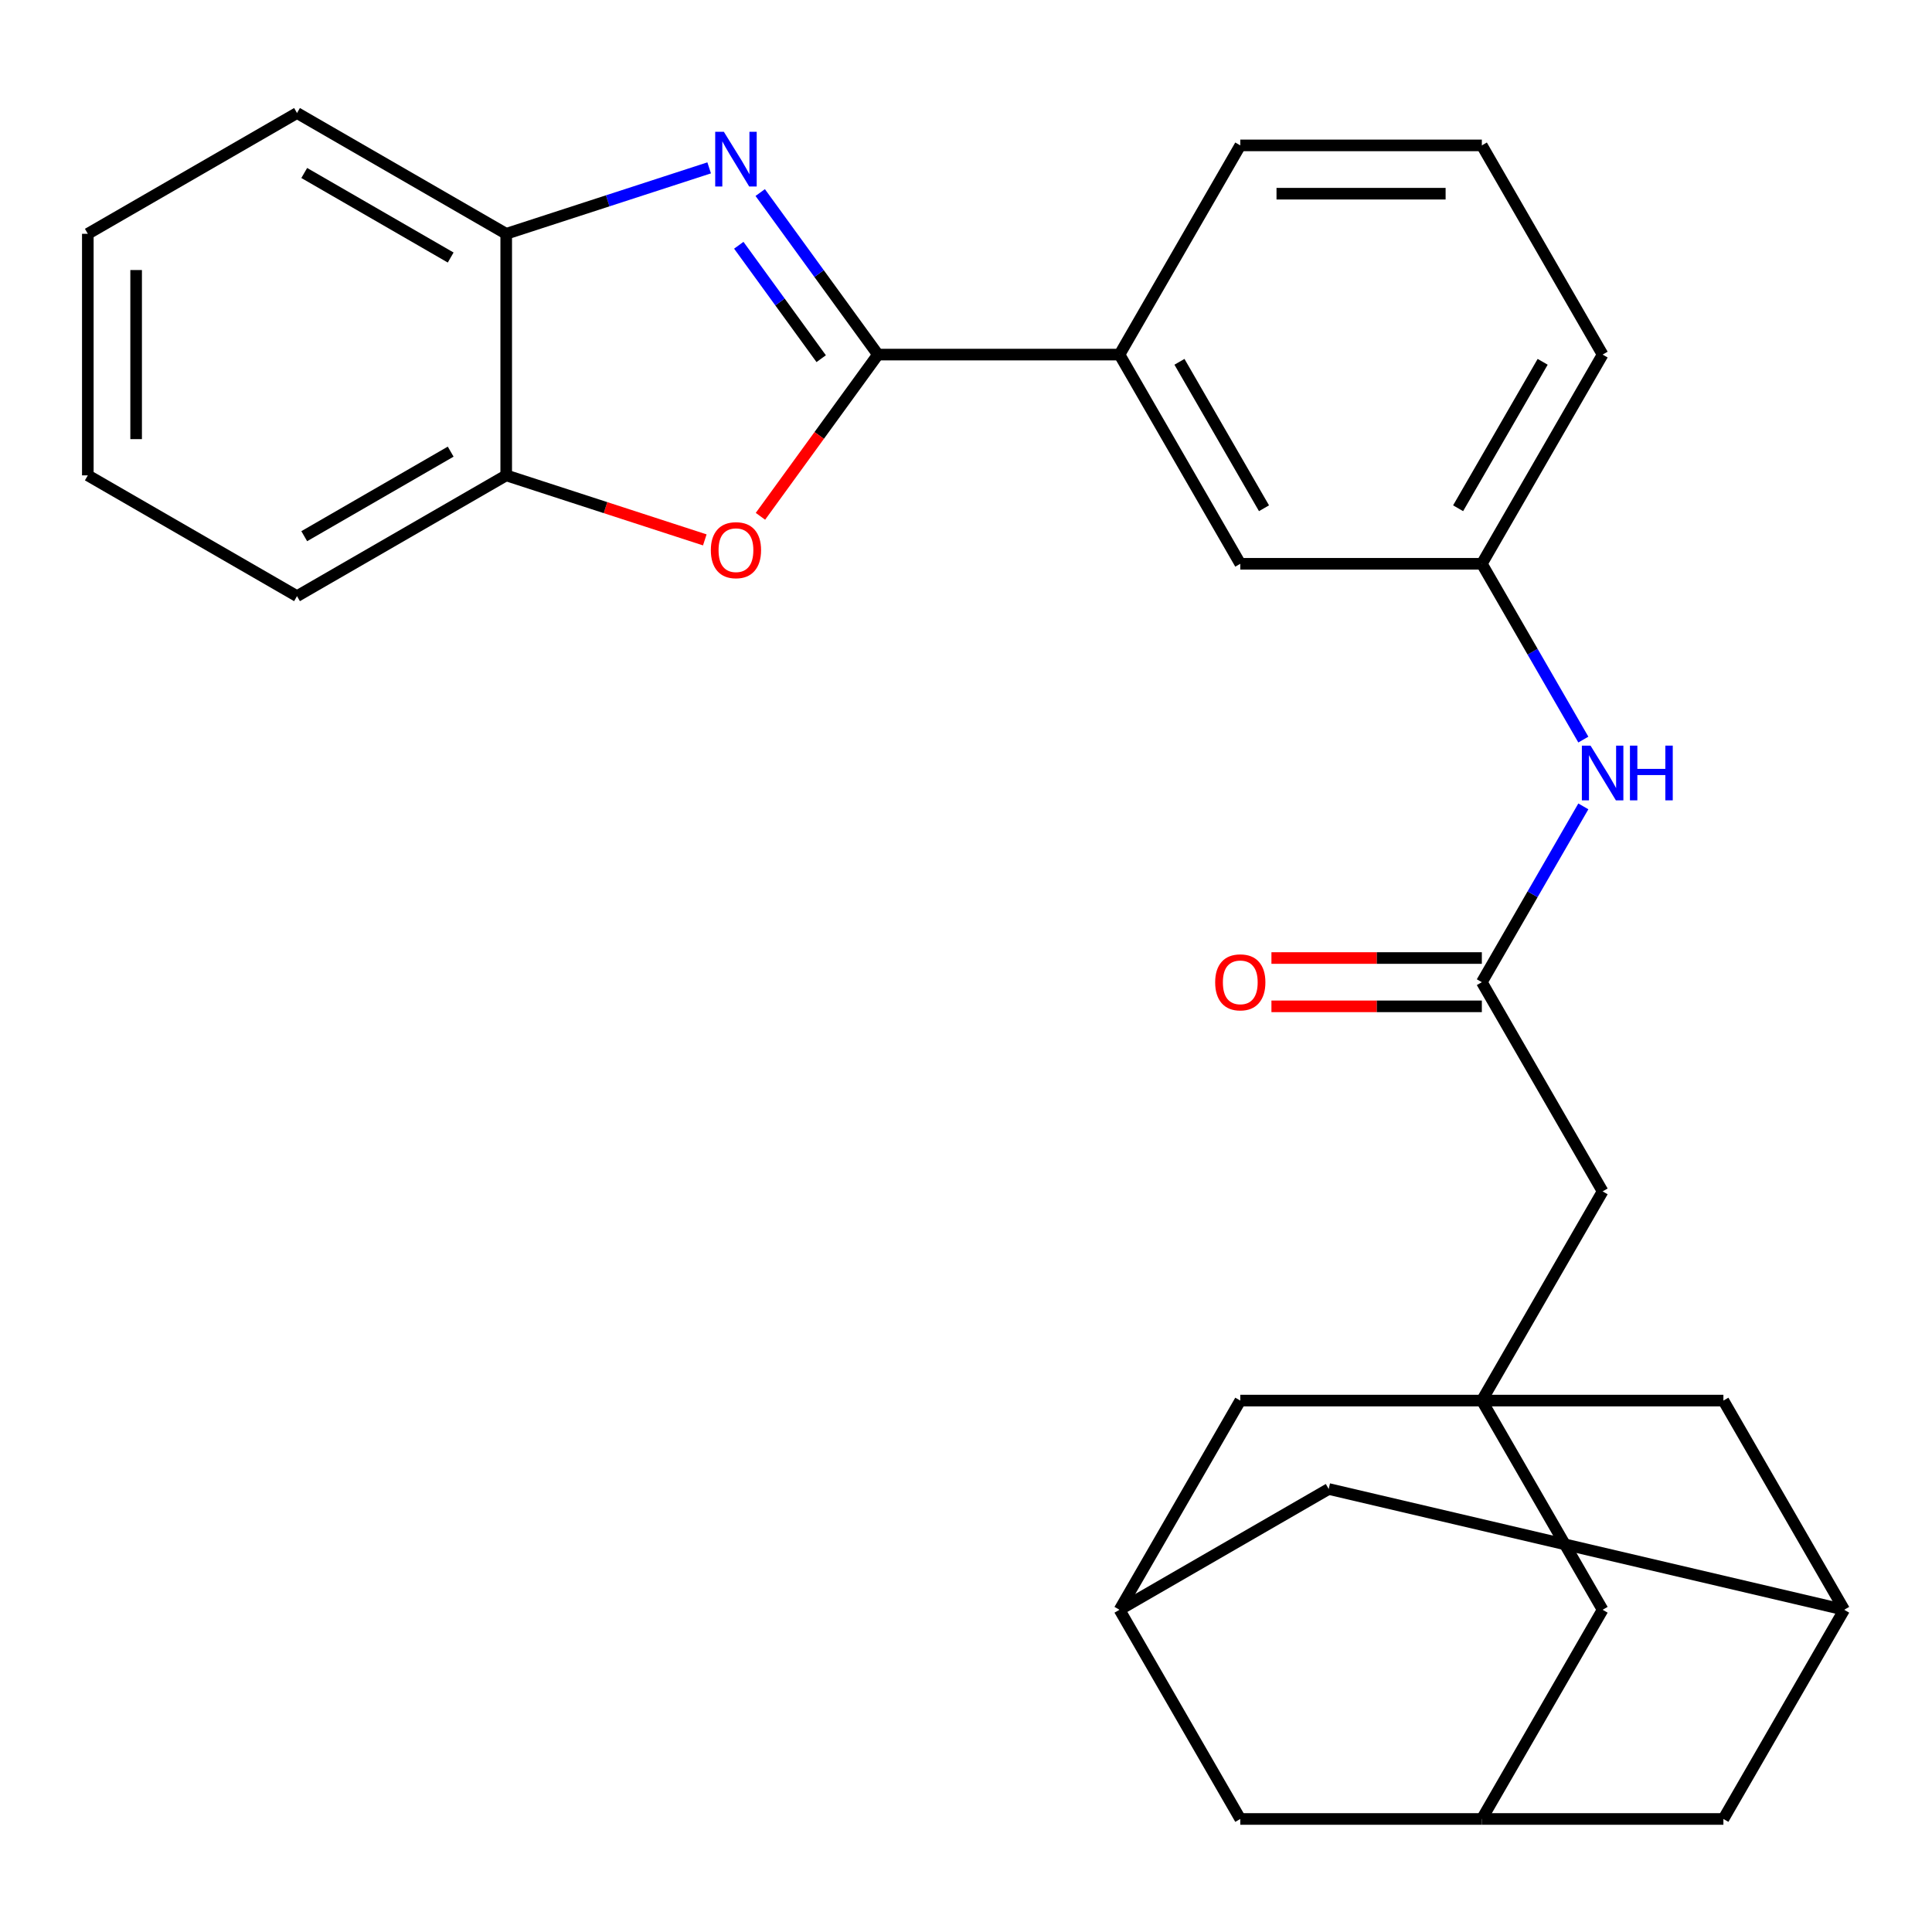 <?xml version='1.0' encoding='iso-8859-1'?>
<svg version='1.1' baseProfile='full'
              xmlns='http://www.w3.org/2000/svg'
                      xmlns:rdkit='http://www.rdkit.org/xml'
                      xmlns:xlink='http://www.w3.org/1999/xlink'
                  xml:space='preserve'
width='1000px' height='1000px' viewBox='0 0 1000 1000'>
<!-- END OF HEADER -->
<rect style='opacity:1.0;fill:#FFFFFF;stroke:none' width='1000' height='1000' x='0' y='0'> </rect>
<path class='bond-0' d='M 454.419,183.534 L 423.953,141.601' style='fill:none;fill-rule:evenodd;stroke:#000000;stroke-width:6px;stroke-linecap:butt;stroke-linejoin:miter;stroke-opacity:1' />
<path class='bond-0' d='M 423.953,141.601 L 393.486,99.667' style='fill:none;fill-rule:evenodd;stroke:#0000FF;stroke-width:6px;stroke-linecap:butt;stroke-linejoin:miter;stroke-opacity:1' />
<path class='bond-0' d='M 425.049,185.652 L 403.722,156.299' style='fill:none;fill-rule:evenodd;stroke:#000000;stroke-width:6px;stroke-linecap:butt;stroke-linejoin:miter;stroke-opacity:1' />
<path class='bond-0' d='M 403.722,156.299 L 382.396,126.946' style='fill:none;fill-rule:evenodd;stroke:#0000FF;stroke-width:6px;stroke-linecap:butt;stroke-linejoin:miter;stroke-opacity:1' />
<path class='bond-1' d='M 454.419,183.534 L 424.011,225.387' style='fill:none;fill-rule:evenodd;stroke:#000000;stroke-width:6px;stroke-linecap:butt;stroke-linejoin:miter;stroke-opacity:1' />
<path class='bond-1' d='M 424.011,225.387 L 393.603,267.241' style='fill:none;fill-rule:evenodd;stroke:#FF0000;stroke-width:6px;stroke-linecap:butt;stroke-linejoin:miter;stroke-opacity:1' />
<path class='bond-6' d='M 454.419,183.534 L 579.451,183.534' style='fill:none;fill-rule:evenodd;stroke:#000000;stroke-width:6px;stroke-linecap:butt;stroke-linejoin:miter;stroke-opacity:1' />
<path class='bond-3' d='M 367.062,86.887 L 314.539,103.952' style='fill:none;fill-rule:evenodd;stroke:#0000FF;stroke-width:6px;stroke-linecap:butt;stroke-linejoin:miter;stroke-opacity:1' />
<path class='bond-3' d='M 314.539,103.952 L 262.016,121.018' style='fill:none;fill-rule:evenodd;stroke:#000000;stroke-width:6px;stroke-linecap:butt;stroke-linejoin:miter;stroke-opacity:1' />
<path class='bond-4' d='M 364.802,279.447 L 313.409,262.748' style='fill:none;fill-rule:evenodd;stroke:#FF0000;stroke-width:6px;stroke-linecap:butt;stroke-linejoin:miter;stroke-opacity:1' />
<path class='bond-4' d='M 313.409,262.748 L 262.016,246.05' style='fill:none;fill-rule:evenodd;stroke:#000000;stroke-width:6px;stroke-linecap:butt;stroke-linejoin:miter;stroke-opacity:1' />
<path class='bond-2' d='M 766.998,724.937 L 829.514,616.656' style='fill:none;fill-rule:evenodd;stroke:#000000;stroke-width:6px;stroke-linecap:butt;stroke-linejoin:miter;stroke-opacity:1' />
<path class='bond-13' d='M 766.998,724.937 L 829.514,833.217' style='fill:none;fill-rule:evenodd;stroke:#000000;stroke-width:6px;stroke-linecap:butt;stroke-linejoin:miter;stroke-opacity:1' />
<path class='bond-14' d='M 766.998,724.937 L 641.967,724.937' style='fill:none;fill-rule:evenodd;stroke:#000000;stroke-width:6px;stroke-linecap:butt;stroke-linejoin:miter;stroke-opacity:1' />
<path class='bond-15' d='M 766.998,724.937 L 892.03,724.937' style='fill:none;fill-rule:evenodd;stroke:#000000;stroke-width:6px;stroke-linecap:butt;stroke-linejoin:miter;stroke-opacity:1' />
<path class='bond-23' d='M 262.016,121.018 L 153.735,58.502' style='fill:none;fill-rule:evenodd;stroke:#000000;stroke-width:6px;stroke-linecap:butt;stroke-linejoin:miter;stroke-opacity:1' />
<path class='bond-23' d='M 233.27,133.297 L 157.474,89.536' style='fill:none;fill-rule:evenodd;stroke:#000000;stroke-width:6px;stroke-linecap:butt;stroke-linejoin:miter;stroke-opacity:1' />
<path class='bond-28' d='M 262.016,121.018 L 262.016,246.05' style='fill:none;fill-rule:evenodd;stroke:#000000;stroke-width:6px;stroke-linecap:butt;stroke-linejoin:miter;stroke-opacity:1' />
<path class='bond-24' d='M 262.016,246.05 L 153.735,308.566' style='fill:none;fill-rule:evenodd;stroke:#000000;stroke-width:6px;stroke-linecap:butt;stroke-linejoin:miter;stroke-opacity:1' />
<path class='bond-24' d='M 233.27,233.771 L 157.474,277.532' style='fill:none;fill-rule:evenodd;stroke:#000000;stroke-width:6px;stroke-linecap:butt;stroke-linejoin:miter;stroke-opacity:1' />
<path class='bond-5' d='M 766.998,508.376 L 793.266,462.878' style='fill:none;fill-rule:evenodd;stroke:#000000;stroke-width:6px;stroke-linecap:butt;stroke-linejoin:miter;stroke-opacity:1' />
<path class='bond-5' d='M 793.266,462.878 L 819.534,417.381' style='fill:none;fill-rule:evenodd;stroke:#0000FF;stroke-width:6px;stroke-linecap:butt;stroke-linejoin:miter;stroke-opacity:1' />
<path class='bond-11' d='M 766.998,508.376 L 829.514,616.656' style='fill:none;fill-rule:evenodd;stroke:#000000;stroke-width:6px;stroke-linecap:butt;stroke-linejoin:miter;stroke-opacity:1' />
<path class='bond-17' d='M 766.998,495.872 L 712.545,495.872' style='fill:none;fill-rule:evenodd;stroke:#000000;stroke-width:6px;stroke-linecap:butt;stroke-linejoin:miter;stroke-opacity:1' />
<path class='bond-17' d='M 712.545,495.872 L 658.092,495.872' style='fill:none;fill-rule:evenodd;stroke:#FF0000;stroke-width:6px;stroke-linecap:butt;stroke-linejoin:miter;stroke-opacity:1' />
<path class='bond-17' d='M 766.998,520.879 L 712.545,520.879' style='fill:none;fill-rule:evenodd;stroke:#000000;stroke-width:6px;stroke-linecap:butt;stroke-linejoin:miter;stroke-opacity:1' />
<path class='bond-17' d='M 712.545,520.879 L 658.092,520.879' style='fill:none;fill-rule:evenodd;stroke:#FF0000;stroke-width:6px;stroke-linecap:butt;stroke-linejoin:miter;stroke-opacity:1' />
<path class='bond-12' d='M 579.451,183.534 L 641.967,291.815' style='fill:none;fill-rule:evenodd;stroke:#000000;stroke-width:6px;stroke-linecap:butt;stroke-linejoin:miter;stroke-opacity:1' />
<path class='bond-12' d='M 610.484,187.273 L 654.245,263.069' style='fill:none;fill-rule:evenodd;stroke:#000000;stroke-width:6px;stroke-linecap:butt;stroke-linejoin:miter;stroke-opacity:1' />
<path class='bond-21' d='M 579.451,183.534 L 641.967,75.254' style='fill:none;fill-rule:evenodd;stroke:#000000;stroke-width:6px;stroke-linecap:butt;stroke-linejoin:miter;stroke-opacity:1' />
<path class='bond-7' d='M 819.534,382.809 L 793.266,337.312' style='fill:none;fill-rule:evenodd;stroke:#0000FF;stroke-width:6px;stroke-linecap:butt;stroke-linejoin:miter;stroke-opacity:1' />
<path class='bond-7' d='M 793.266,337.312 L 766.998,291.815' style='fill:none;fill-rule:evenodd;stroke:#000000;stroke-width:6px;stroke-linecap:butt;stroke-linejoin:miter;stroke-opacity:1' />
<path class='bond-8' d='M 579.451,833.217 L 641.967,724.937' style='fill:none;fill-rule:evenodd;stroke:#000000;stroke-width:6px;stroke-linecap:butt;stroke-linejoin:miter;stroke-opacity:1' />
<path class='bond-20' d='M 579.451,833.217 L 641.967,941.497' style='fill:none;fill-rule:evenodd;stroke:#000000;stroke-width:6px;stroke-linecap:butt;stroke-linejoin:miter;stroke-opacity:1' />
<path class='bond-31' d='M 579.451,833.217 L 687.731,770.701' style='fill:none;fill-rule:evenodd;stroke:#000000;stroke-width:6px;stroke-linecap:butt;stroke-linejoin:miter;stroke-opacity:1' />
<path class='bond-9' d='M 766.998,941.497 L 829.514,833.217' style='fill:none;fill-rule:evenodd;stroke:#000000;stroke-width:6px;stroke-linecap:butt;stroke-linejoin:miter;stroke-opacity:1' />
<path class='bond-32' d='M 766.998,941.497 L 892.03,941.497' style='fill:none;fill-rule:evenodd;stroke:#000000;stroke-width:6px;stroke-linecap:butt;stroke-linejoin:miter;stroke-opacity:1' />
<path class='bond-33' d='M 766.998,941.497 L 641.967,941.497' style='fill:none;fill-rule:evenodd;stroke:#000000;stroke-width:6px;stroke-linecap:butt;stroke-linejoin:miter;stroke-opacity:1' />
<path class='bond-10' d='M 954.545,833.217 L 892.03,724.937' style='fill:none;fill-rule:evenodd;stroke:#000000;stroke-width:6px;stroke-linecap:butt;stroke-linejoin:miter;stroke-opacity:1' />
<path class='bond-18' d='M 954.545,833.217 L 892.03,941.497' style='fill:none;fill-rule:evenodd;stroke:#000000;stroke-width:6px;stroke-linecap:butt;stroke-linejoin:miter;stroke-opacity:1' />
<path class='bond-19' d='M 954.545,833.217 L 687.731,770.701' style='fill:none;fill-rule:evenodd;stroke:#000000;stroke-width:6px;stroke-linecap:butt;stroke-linejoin:miter;stroke-opacity:1' />
<path class='bond-16' d='M 641.967,291.815 L 766.998,291.815' style='fill:none;fill-rule:evenodd;stroke:#000000;stroke-width:6px;stroke-linecap:butt;stroke-linejoin:miter;stroke-opacity:1' />
<path class='bond-29' d='M 766.998,291.815 L 829.514,183.534' style='fill:none;fill-rule:evenodd;stroke:#000000;stroke-width:6px;stroke-linecap:butt;stroke-linejoin:miter;stroke-opacity:1' />
<path class='bond-29' d='M 754.719,263.069 L 798.48,187.273' style='fill:none;fill-rule:evenodd;stroke:#000000;stroke-width:6px;stroke-linecap:butt;stroke-linejoin:miter;stroke-opacity:1' />
<path class='bond-22' d='M 641.967,75.254 L 766.998,75.254' style='fill:none;fill-rule:evenodd;stroke:#000000;stroke-width:6px;stroke-linecap:butt;stroke-linejoin:miter;stroke-opacity:1' />
<path class='bond-22' d='M 660.721,100.26 L 748.243,100.26' style='fill:none;fill-rule:evenodd;stroke:#000000;stroke-width:6px;stroke-linecap:butt;stroke-linejoin:miter;stroke-opacity:1' />
<path class='bond-25' d='M 766.998,75.254 L 829.514,183.534' style='fill:none;fill-rule:evenodd;stroke:#000000;stroke-width:6px;stroke-linecap:butt;stroke-linejoin:miter;stroke-opacity:1' />
<path class='bond-27' d='M 153.735,58.502 L 45.455,121.018' style='fill:none;fill-rule:evenodd;stroke:#000000;stroke-width:6px;stroke-linecap:butt;stroke-linejoin:miter;stroke-opacity:1' />
<path class='bond-26' d='M 153.735,308.566 L 45.455,246.05' style='fill:none;fill-rule:evenodd;stroke:#000000;stroke-width:6px;stroke-linecap:butt;stroke-linejoin:miter;stroke-opacity:1' />
<path class='bond-30' d='M 45.455,246.05 L 45.455,121.018' style='fill:none;fill-rule:evenodd;stroke:#000000;stroke-width:6px;stroke-linecap:butt;stroke-linejoin:miter;stroke-opacity:1' />
<path class='bond-30' d='M 70.461,227.295 L 70.461,139.773' style='fill:none;fill-rule:evenodd;stroke:#000000;stroke-width:6px;stroke-linecap:butt;stroke-linejoin:miter;stroke-opacity:1' />
<path  class='atom-1' d='M 374.668 68.221
L 383.948 83.221
Q 384.868 84.701, 386.348 87.381
Q 387.828 90.061, 387.908 90.221
L 387.908 68.221
L 391.668 68.221
L 391.668 96.541
L 387.788 96.541
L 377.828 80.141
Q 376.668 78.221, 375.428 76.021
Q 374.228 73.821, 373.868 73.141
L 373.868 96.541
L 370.188 96.541
L 370.188 68.221
L 374.668 68.221
' fill='#0000FF'/>
<path  class='atom-2' d='M 367.928 284.767
Q 367.928 277.967, 371.288 274.167
Q 374.648 270.367, 380.928 270.367
Q 387.208 270.367, 390.568 274.167
Q 393.928 277.967, 393.928 284.767
Q 393.928 291.647, 390.528 295.567
Q 387.128 299.447, 380.928 299.447
Q 374.688 299.447, 371.288 295.567
Q 367.928 291.687, 367.928 284.767
M 380.928 296.247
Q 385.248 296.247, 387.568 293.367
Q 389.928 290.447, 389.928 284.767
Q 389.928 279.207, 387.568 276.407
Q 385.248 273.567, 380.928 273.567
Q 376.608 273.567, 374.248 276.367
Q 371.928 279.167, 371.928 284.767
Q 371.928 290.487, 374.248 293.367
Q 376.608 296.247, 380.928 296.247
' fill='#FF0000'/>
<path  class='atom-8' d='M 823.254 385.935
L 832.534 400.935
Q 833.454 402.415, 834.934 405.095
Q 836.414 407.775, 836.494 407.935
L 836.494 385.935
L 840.254 385.935
L 840.254 414.255
L 836.374 414.255
L 826.414 397.855
Q 825.254 395.935, 824.014 393.735
Q 822.814 391.535, 822.454 390.855
L 822.454 414.255
L 818.774 414.255
L 818.774 385.935
L 823.254 385.935
' fill='#0000FF'/>
<path  class='atom-8' d='M 843.654 385.935
L 847.494 385.935
L 847.494 397.975
L 861.974 397.975
L 861.974 385.935
L 865.814 385.935
L 865.814 414.255
L 861.974 414.255
L 861.974 401.175
L 847.494 401.175
L 847.494 414.255
L 843.654 414.255
L 843.654 385.935
' fill='#0000FF'/>
<path  class='atom-18' d='M 628.967 508.456
Q 628.967 501.656, 632.327 497.856
Q 635.687 494.056, 641.967 494.056
Q 648.247 494.056, 651.607 497.856
Q 654.967 501.656, 654.967 508.456
Q 654.967 515.336, 651.567 519.256
Q 648.167 523.136, 641.967 523.136
Q 635.727 523.136, 632.327 519.256
Q 628.967 515.376, 628.967 508.456
M 641.967 519.936
Q 646.287 519.936, 648.607 517.056
Q 650.967 514.136, 650.967 508.456
Q 650.967 502.896, 648.607 500.096
Q 646.287 497.256, 641.967 497.256
Q 637.647 497.256, 635.287 500.056
Q 632.967 502.856, 632.967 508.456
Q 632.967 514.176, 635.287 517.056
Q 637.647 519.936, 641.967 519.936
' fill='#FF0000'/>
</svg>
